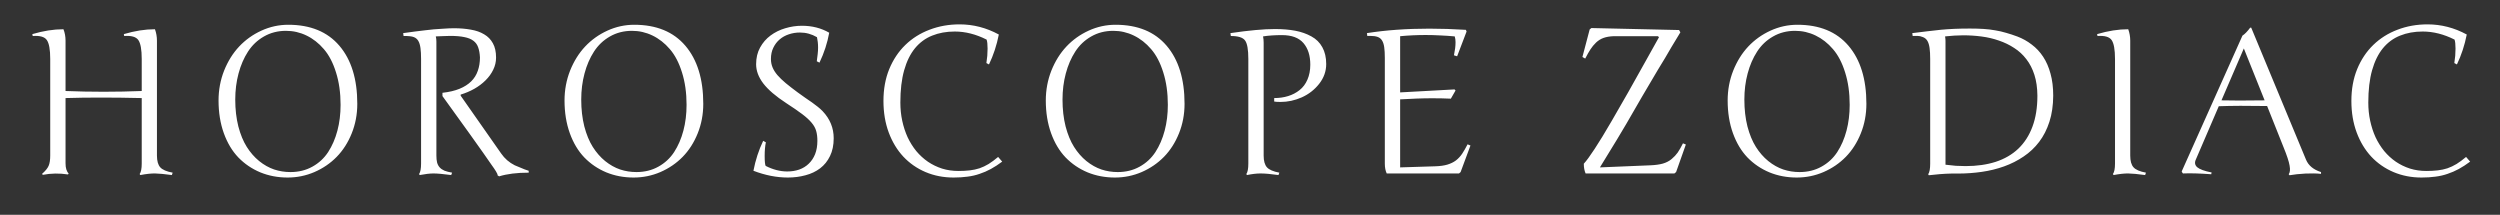 <svg width="1571" height="135" viewBox="0 0 1571 135" fill="none" xmlns="http://www.w3.org/2000/svg">
<rect x="0" y="0" width="1571" height="135" fill="#333333" stroke="none"/>
<g clip-path="url(#clip0_4_2)">
<path d="M98.625 25.562V97.75C98.625 101.125 99.312 103.583 100.688 105.125C102.062 106.667 104.667 107.792 108.5 108.5L108 110C103.375 109.375 99.854 109.042 97.438 109C95.021 108.958 91.938 109.292 88.188 110L87.75 109.375C88.625 108.167 89.062 105.958 89.062 102.75V61.625C70.688 61.208 54.729 61.208 41.188 61.625V102.625C41.188 105.583 41.833 107.708 43.125 109L42.75 109.625C37.292 108.792 32 108.875 26.875 109.875L26.438 109.25C28.562 107.375 29.938 105.688 30.562 104.188C31.229 102.688 31.562 100.5 31.562 97.625V37.062C31.562 31.188 30.854 27.229 29.438 25.188C28.062 23.146 25.104 22.292 20.562 22.625L20.312 21.438C27.188 19.396 33.708 18.375 39.875 18.375C40.75 20.583 41.188 22.979 41.188 25.562V57.188C57.062 57.812 73.021 57.812 89.062 57.188V37.062C89.062 31.188 88.354 27.229 86.938 25.188C85.521 23.146 82.562 22.292 78.062 22.625L77.812 21.438C84.688 19.396 91.208 18.375 97.375 18.375C98.208 20.667 98.625 23.062 98.625 25.562ZM181.145 15.562C195.062 15.562 205.77 19.958 213.27 28.75C220.77 37.542 224.52 49.708 224.52 65.25C224.52 71.833 223.353 78.021 221.02 83.812C218.687 89.604 215.541 94.521 211.583 98.562C207.624 102.604 202.958 105.792 197.583 108.125C192.249 110.417 186.645 111.562 180.77 111.562C174.603 111.562 168.874 110.479 163.583 108.312C158.291 106.104 153.687 102.979 149.77 98.938C145.895 94.896 142.853 89.812 140.645 83.688C138.437 77.521 137.333 70.688 137.333 63.188C137.333 56.562 138.499 50.292 140.833 44.375C143.208 38.458 146.353 33.417 150.27 29.25C154.228 25.042 158.895 21.708 164.27 19.25C169.645 16.792 175.27 15.562 181.145 15.562ZM147.833 62.562C147.833 68.688 148.478 74.312 149.77 79.438C151.103 84.521 152.874 88.812 155.083 92.312C157.291 95.812 159.874 98.771 162.833 101.188C165.833 103.604 168.978 105.375 172.27 106.5C175.562 107.583 178.978 108.125 182.52 108.125C187.645 108.125 192.228 107 196.27 104.75C200.353 102.5 203.666 99.438 206.208 95.562C208.749 91.646 210.687 87.167 212.02 82.125C213.353 77.083 214.02 71.667 214.02 65.875C214.02 58.333 213.062 51.542 211.145 45.5C209.27 39.458 206.728 34.583 203.52 30.875C200.312 27.125 196.666 24.271 192.583 22.312C188.541 20.354 184.249 19.375 179.708 19.375C174.583 19.375 169.958 20.562 165.833 22.938C161.749 25.271 158.416 28.438 155.833 32.438C153.249 36.438 151.27 41.021 149.895 46.188C148.52 51.312 147.833 56.771 147.833 62.562ZM278.04 60.375V58.312C282.207 57.854 285.769 57.021 288.728 55.812C291.686 54.604 294.123 53.062 296.04 51.188C297.957 49.312 299.353 47.104 300.228 44.562C301.144 42.021 301.603 39.188 301.603 36.062C301.478 33.562 301.103 31.458 300.478 29.75C299.894 28.042 298.894 26.667 297.478 25.625C296.061 24.542 294.165 23.771 291.79 23.312C289.457 22.812 286.478 22.562 282.853 22.562C281.519 22.562 280.103 22.604 278.603 22.688C277.144 22.729 275.561 22.792 273.853 22.875C274.103 23.875 274.228 24.938 274.228 26.062V97.75C274.228 99.458 274.373 100.917 274.665 102.125C274.998 103.333 275.54 104.354 276.29 105.188C277.04 106.021 278.04 106.708 279.29 107.25C280.582 107.75 282.186 108.167 284.103 108.5L283.54 110C280.998 109.667 278.811 109.417 276.978 109.25C275.144 109.083 273.623 109 272.415 109C271.29 109 269.998 109.083 268.54 109.25C267.082 109.417 265.478 109.667 263.728 110L263.353 109.375C264.186 108.167 264.603 105.958 264.603 102.75V37.062C264.603 34.312 264.478 32.021 264.228 30.188C263.978 28.312 263.519 26.812 262.853 25.688C262.186 24.562 261.248 23.771 260.04 23.312C258.832 22.812 256.686 22.583 253.603 22.625L253.353 20.812C256.144 20.438 258.603 20.104 260.728 19.812C262.894 19.521 264.936 19.271 266.853 19.062C268.811 18.812 270.728 18.604 272.603 18.438C274.519 18.271 276.353 18.146 278.103 18.062C279.853 17.938 281.248 17.854 282.29 17.812C283.373 17.771 284.394 17.75 285.353 17.75C289.144 17.75 292.644 18.042 295.853 18.625C299.103 19.167 301.894 20.146 304.228 21.562C306.603 22.938 308.436 24.812 309.728 27.188C311.061 29.562 311.728 32.562 311.728 36.188C311.728 38.896 311.123 41.458 309.915 43.875C308.748 46.292 307.144 48.5 305.103 50.5C303.103 52.5 300.748 54.271 298.04 55.812C295.373 57.312 292.519 58.521 289.478 59.438V60.125L314.915 96.438C317.123 99.646 319.978 102.125 323.478 103.875C326.894 105.333 328.957 106.188 329.665 106.438C330.415 106.688 331.269 106.979 332.228 107.312V108.5C324.853 108.5 318.665 109.271 313.665 110.812L312.728 110.25C312.728 109.667 312.373 108.812 311.665 107.688C310.957 106.521 310.082 105.229 309.04 103.812C308.04 102.354 306.228 99.75 303.603 96C300.978 92.208 292.457 80.333 278.04 60.375ZM398.56 15.562C412.477 15.562 423.185 19.958 430.685 28.75C438.185 37.542 441.935 49.708 441.935 65.25C441.935 71.833 440.768 78.021 438.435 83.812C436.102 89.604 432.956 94.521 428.997 98.562C425.039 102.604 420.372 105.792 414.997 108.125C409.664 110.417 404.06 111.562 398.185 111.562C392.018 111.562 386.289 110.479 380.997 108.312C375.706 106.104 371.102 102.979 367.185 98.938C363.31 94.896 360.268 89.812 358.06 83.688C355.852 77.521 354.747 70.688 354.747 63.188C354.747 56.562 355.914 50.292 358.247 44.375C360.622 38.458 363.768 33.417 367.685 29.25C371.643 25.042 376.31 21.708 381.685 19.25C387.06 16.792 392.685 15.562 398.56 15.562ZM365.247 62.562C365.247 68.688 365.893 74.312 367.185 79.438C368.518 84.521 370.289 88.812 372.497 92.312C374.706 95.812 377.289 98.771 380.247 101.188C383.247 103.604 386.393 105.375 389.685 106.5C392.977 107.583 396.393 108.125 399.935 108.125C405.06 108.125 409.643 107 413.685 104.75C417.768 102.5 421.081 99.438 423.622 95.562C426.164 91.646 428.102 87.167 429.435 82.125C430.768 77.083 431.435 71.667 431.435 65.875C431.435 58.333 430.477 51.542 428.56 45.5C426.685 39.458 424.143 34.583 420.935 30.875C417.727 27.125 414.081 24.271 409.997 22.312C405.956 20.354 401.664 19.375 397.122 19.375C391.997 19.375 387.372 20.562 383.247 22.938C379.164 25.271 375.831 28.438 373.247 32.438C370.664 36.438 368.685 41.021 367.31 46.188C365.935 51.312 365.247 56.771 365.247 62.562ZM481.143 104.25C485.726 106.583 490.247 107.75 494.705 107.75C497.413 107.75 499.913 107.354 502.205 106.562C504.538 105.729 506.538 104.5 508.205 102.875C509.913 101.25 511.247 99.25 512.205 96.875C513.163 94.458 513.643 91.667 513.643 88.5C513.643 86.125 513.393 84.062 512.893 82.312C512.393 80.521 511.434 78.792 510.018 77.125C508.601 75.417 506.622 73.604 504.08 71.688C501.538 69.771 498.205 67.479 494.08 64.812C487.497 60.521 482.684 56.396 479.643 52.438C476.643 48.479 475.143 44.458 475.143 40.375C475.143 36.375 475.976 32.875 477.643 29.875C479.309 26.833 481.497 24.312 484.205 22.312C486.955 20.271 490.038 18.75 493.455 17.75C496.913 16.708 500.413 16.188 503.955 16.188C510.33 16.188 516.038 17.646 521.08 20.562C519.913 27.021 517.872 33.292 514.955 39.375L513.268 38.5C513.518 36.917 513.705 35.417 513.83 34C513.997 32.542 514.08 31.188 514.08 29.938C514.08 28.646 514.018 27.479 513.893 26.438C513.768 25.354 513.601 24.333 513.393 23.375C510.059 21.417 506.476 20.438 502.643 20.438C500.226 20.438 497.913 20.812 495.705 21.562C493.538 22.271 491.622 23.333 489.955 24.75C488.288 26.167 486.955 27.917 485.955 30C484.955 32.042 484.455 34.396 484.455 37.062C484.455 38.938 484.788 40.688 485.455 42.312C486.122 43.938 487.143 45.562 488.518 47.188C489.934 48.812 491.684 50.5 493.768 52.25C495.893 54 498.393 55.938 501.268 58.062C502.976 59.312 504.58 60.458 506.08 61.5C507.58 62.5 508.976 63.458 510.268 64.375C511.559 65.292 512.747 66.188 513.83 67.062C514.955 67.938 515.997 68.875 516.955 69.875C521.58 74.75 523.893 80.417 523.893 86.875C523.893 91.208 523.122 94.938 521.58 98.062C520.08 101.188 518.018 103.75 515.393 105.75C512.768 107.75 509.705 109.208 506.205 110.125C502.705 111.083 498.997 111.562 495.08 111.562C488.038 111.562 480.83 110.146 473.455 107.312C474.747 100.604 476.788 94.333 479.58 88.5L481.268 89.438C480.768 91.771 480.518 94.625 480.518 98C480.518 101.375 480.726 103.458 481.143 104.25ZM619.975 24.875C613.267 21.5 606.6 19.812 599.975 19.812C594.725 19.812 589.996 20.667 585.787 22.375C581.579 24.042 577.975 26.688 574.975 30.312C572.017 33.938 569.746 38.562 568.162 44.188C566.579 49.812 565.787 56.562 565.787 64.438C565.787 68.438 566.183 72.271 566.975 75.938C567.767 79.604 568.892 83.042 570.35 86.25C571.85 89.417 573.662 92.312 575.787 94.938C577.954 97.521 580.392 99.75 583.1 101.625C585.808 103.458 588.767 104.896 591.975 105.938C595.225 106.938 598.662 107.438 602.287 107.438C604.912 107.438 607.287 107.312 609.412 107.062C611.579 106.812 613.621 106.375 615.537 105.75C617.454 105.083 619.35 104.188 621.225 103.062C623.1 101.896 625.1 100.417 627.225 98.625L629.787 101.562C627.329 103.396 624.954 104.938 622.662 106.188C620.371 107.438 618.017 108.458 615.6 109.25C613.225 110.083 610.704 110.667 608.037 111C605.371 111.375 602.433 111.562 599.225 111.562C592.892 111.562 587.017 110.417 581.6 108.125C576.225 105.833 571.579 102.604 567.662 98.438C563.746 94.229 560.683 89.167 558.475 83.25C556.267 77.292 555.162 70.688 555.162 63.438C555.162 56.021 556.371 49.354 558.787 43.438C561.246 37.479 564.621 32.417 568.912 28.25C573.204 24.083 578.267 20.896 584.1 18.688C589.933 16.438 596.246 15.312 603.037 15.312C611.621 15.312 619.829 17.438 627.662 21.688C626.329 28.438 624.267 34.708 621.475 40.5L619.85 39.625C620.35 36.583 620.6 33.562 620.6 30.562C620.6 27.896 620.392 26 619.975 24.875ZM700.995 15.562C714.912 15.562 725.62 19.958 733.12 28.75C740.62 37.542 744.37 49.708 744.37 65.25C744.37 71.833 743.203 78.021 740.87 83.812C738.537 89.604 735.391 94.521 731.432 98.562C727.474 102.604 722.807 105.792 717.432 108.125C712.099 110.417 706.495 111.562 700.62 111.562C694.453 111.562 688.724 110.479 683.432 108.312C678.141 106.104 673.537 102.979 669.62 98.938C665.745 94.896 662.703 89.812 660.495 83.688C658.287 77.521 657.182 70.688 657.182 63.188C657.182 56.562 658.349 50.292 660.682 44.375C663.057 38.458 666.203 33.417 670.12 29.25C674.078 25.042 678.745 21.708 684.12 19.25C689.495 16.792 695.12 15.562 700.995 15.562ZM667.682 62.562C667.682 68.688 668.328 74.312 669.62 79.438C670.953 84.521 672.724 88.812 674.932 92.312C677.141 95.812 679.724 98.771 682.682 101.188C685.682 103.604 688.828 105.375 692.12 106.5C695.412 107.583 698.828 108.125 702.37 108.125C707.495 108.125 712.078 107 716.12 104.75C720.203 102.5 723.516 99.438 726.057 95.562C728.599 91.646 730.537 87.167 731.87 82.125C733.203 77.083 733.87 71.667 733.87 65.875C733.87 58.333 732.912 51.542 730.995 45.5C729.12 39.458 726.578 34.583 723.37 30.875C720.162 27.125 716.516 24.271 712.432 22.312C708.391 20.354 704.099 19.375 699.557 19.375C694.432 19.375 689.807 20.562 685.682 22.938C681.599 25.271 678.266 28.438 675.682 32.438C673.099 36.438 671.12 41.021 669.745 46.188C668.37 51.312 667.682 56.771 667.682 62.562ZM794.078 26.812V97.75C794.078 101.125 794.765 103.583 796.14 105.125C797.515 106.667 800.119 107.792 803.953 108.5L803.39 110C798.64 109.333 794.89 109 792.14 109C789.682 109 786.828 109.333 783.578 110L783.203 109.375C784.036 108.167 784.453 105.958 784.453 102.75V37.062C784.453 31.146 783.765 27.271 782.39 25.438C781.057 23.562 778.078 22.625 773.453 22.625L773.203 20.812C784.786 19.104 794.098 18.25 801.14 18.25C805.973 18.25 810.244 18.604 813.953 19.312C817.703 20.021 821.078 21.208 824.078 22.875C827.078 24.5 829.369 26.771 830.953 29.688C832.578 32.604 833.39 36.125 833.39 40.25C833.39 44.792 831.911 48.938 828.953 52.688C826.036 56.396 822.39 59.229 818.015 61.188C813.682 63.104 809.244 64.062 804.703 64.062C802.911 64.062 801.578 63.979 800.703 63.812V61.625C803.869 61.625 806.786 61.208 809.453 60.375C812.161 59.542 814.557 58.292 816.64 56.625C818.765 54.958 820.411 52.771 821.578 50.062C822.786 47.312 823.39 44.167 823.39 40.625C823.39 34.917 821.953 30.396 819.078 27.062C816.203 23.729 811.703 22.062 805.578 22.062C801.078 22.062 797.119 22.333 793.703 22.875C793.953 24.125 794.078 25.438 794.078 26.812ZM879.848 105.188L901.848 104.5C904.889 104.417 907.452 104.062 909.535 103.438C911.618 102.812 913.41 101.938 914.91 100.812C916.41 99.646 917.723 98.229 918.848 96.562C919.973 94.854 921.098 92.896 922.223 90.688L924.035 91.438L917.848 108.125L916.848 109H871.41C870.618 107.292 870.223 105.25 870.223 102.875V36.438C870.223 33.688 870.098 31.438 869.848 29.688C869.598 27.896 869.139 26.479 868.473 25.438C867.806 24.354 866.868 23.604 865.66 23.188C864.493 22.771 862.973 22.562 861.098 22.562C860.806 22.562 860.493 22.562 860.16 22.562C859.868 22.562 859.556 22.583 859.223 22.625L858.973 20.812C870.848 18.938 883.931 18 898.223 18C905.514 18 913.16 18.25 921.16 18.75L921.598 19.812L915.66 35.375L913.66 34.75C913.993 33.167 914.243 31.708 914.41 30.375C914.577 29.042 914.66 27.75 914.66 26.5C914.66 25.208 914.493 24 914.16 22.875C911.035 22.583 907.952 22.375 904.91 22.25C901.91 22.083 898.91 22 895.91 22C890.452 22 885.098 22.25 879.848 22.75V58.062L914.035 56.188L914.66 56.875L911.723 62C909.848 61.917 907.952 61.854 906.035 61.812C904.118 61.771 902.16 61.75 900.16 61.75C896.91 61.75 893.598 61.812 890.223 61.938C886.848 62.062 883.389 62.229 879.848 62.438V105.188ZM1052.2 109H996.388C995.638 107.25 995.263 105.208 995.263 102.875C996.929 101.083 999.2 97.979 1002.08 93.562C1004.99 89.146 1008.58 83.271 1012.83 75.938C1017.12 68.562 1020.55 62.583 1023.14 58C1025.76 53.417 1029.53 46.688 1034.45 37.812C1039.41 28.896 1042.1 24.083 1042.51 23.375L1041.83 22.75H1013.95C1011.58 22.833 1009.49 23.188 1007.7 23.812C1005.95 24.438 1004.37 25.417 1002.95 26.75C1001.58 28.083 1000.41 29.5 999.45 31C998.492 32.458 997.388 34.396 996.138 36.812L994.388 35.812L998.95 18.5L1000.01 17.625L1055.14 18.875L1055.95 20.312C1055.2 21.438 1053.35 24.5 1050.39 29.5C1047.85 33.958 1044.95 38.812 1041.7 44.062C1038.49 49.396 1035.22 54.938 1031.89 60.688L1021.95 77.875C1019.66 81.875 1014.14 90.979 1005.39 105.188L1037.14 103.875C1040.18 103.75 1042.76 103.396 1044.89 102.812C1047.05 102.188 1048.91 101.229 1050.45 99.938C1051.99 98.646 1053.26 97.292 1054.26 95.875C1055.26 94.417 1056.37 92.479 1057.58 90.062L1059.39 90.812L1053.26 108.125L1052.2 109ZM1129.47 15.562C1143.39 15.562 1154.09 19.958 1161.59 28.75C1169.09 37.542 1172.84 49.708 1172.84 65.25C1172.84 71.833 1171.68 78.021 1169.34 83.812C1167.01 89.604 1163.87 94.521 1159.91 98.562C1155.95 102.604 1151.28 105.792 1145.91 108.125C1140.57 110.417 1134.97 111.562 1129.09 111.562C1122.93 111.562 1117.2 110.479 1111.91 108.312C1106.62 106.104 1102.01 102.979 1098.09 98.938C1094.22 94.896 1091.18 89.812 1088.97 83.688C1086.76 77.521 1085.66 70.688 1085.66 63.188C1085.66 56.562 1086.82 50.292 1089.16 44.375C1091.53 38.458 1094.68 33.417 1098.59 29.25C1102.55 25.042 1107.22 21.708 1112.59 19.25C1117.97 16.792 1123.59 15.562 1129.47 15.562ZM1096.16 62.562C1096.16 68.688 1096.8 74.312 1098.09 79.438C1099.43 84.521 1101.2 88.812 1103.41 92.312C1105.62 95.812 1108.2 98.771 1111.16 101.188C1114.16 103.604 1117.3 105.375 1120.59 106.5C1123.89 107.583 1127.3 108.125 1130.84 108.125C1135.97 108.125 1140.55 107 1144.59 104.75C1148.68 102.5 1151.99 99.438 1154.53 95.562C1157.07 91.646 1159.01 87.167 1160.34 82.125C1161.68 77.083 1162.34 71.667 1162.34 65.875C1162.34 58.333 1161.39 51.542 1159.47 45.5C1157.59 39.458 1155.05 34.583 1151.84 30.875C1148.64 27.125 1144.99 24.271 1140.91 22.312C1136.87 20.354 1132.57 19.375 1128.03 19.375C1122.91 19.375 1118.28 20.562 1114.16 22.938C1110.07 25.271 1106.74 28.438 1104.16 32.438C1101.57 36.438 1099.59 41.021 1098.22 46.188C1096.84 51.312 1096.16 56.771 1096.16 62.562ZM1222.55 25.688V103.5C1224.8 103.792 1226.97 104.021 1229.05 104.188C1231.14 104.312 1233.18 104.375 1235.18 104.375C1242.22 104.375 1248.53 103.479 1254.11 101.688C1259.7 99.854 1264.43 97.104 1268.3 93.438C1272.18 89.729 1275.14 85.125 1277.18 79.625C1279.26 74.083 1280.3 67.583 1280.3 60.125C1280.26 55.208 1279.64 50.854 1278.43 47.062C1277.22 43.271 1275.53 39.979 1273.36 37.188C1271.2 34.354 1268.64 32 1265.68 30.125C1262.76 28.208 1259.57 26.667 1256.11 25.5C1252.7 24.292 1249.07 23.438 1245.24 22.938C1241.45 22.438 1237.59 22.188 1233.68 22.188C1231.8 22.188 1229.93 22.25 1228.05 22.375C1226.18 22.5 1224.26 22.667 1222.3 22.875C1222.39 23.458 1222.45 24 1222.49 24.5C1222.53 24.958 1222.55 25.354 1222.55 25.688ZM1201.68 20.812C1205.3 20.354 1208.55 19.958 1211.43 19.625C1214.3 19.25 1217.09 18.938 1219.8 18.688C1222.51 18.438 1225.3 18.25 1228.18 18.125C1231.05 18 1234.3 17.938 1237.93 17.938C1241.05 17.938 1243.91 18.021 1246.49 18.188C1249.07 18.354 1251.51 18.646 1253.8 19.062C1256.14 19.438 1258.41 19.958 1260.61 20.625C1262.86 21.25 1265.22 22.021 1267.68 22.938C1270.97 24.188 1273.99 25.875 1276.74 28C1279.53 30.083 1281.93 32.646 1283.93 35.688C1285.93 38.729 1287.47 42.271 1288.55 46.312C1289.68 50.354 1290.24 54.958 1290.24 60.125C1290.2 66.25 1289.41 71.708 1287.86 76.5C1286.32 81.292 1284.18 85.5 1281.43 89.125C1278.68 92.75 1275.41 95.833 1271.61 98.375C1267.86 100.917 1263.78 102.979 1259.36 104.562C1254.95 106.146 1250.28 107.292 1245.36 108C1240.45 108.708 1235.47 109.062 1230.43 109.062C1230.01 109.062 1228.64 109.062 1226.3 109.062C1224.01 109.104 1221.55 109.229 1218.93 109.438C1216.3 109.646 1214.01 109.875 1212.05 110.125L1211.68 109.5C1212.51 108.292 1212.93 106.083 1212.93 102.875V37.062C1212.93 34.312 1212.8 32.021 1212.55 30.188C1212.3 28.312 1211.84 26.812 1211.18 25.688C1210.51 24.562 1209.57 23.771 1208.36 23.312C1207.16 22.812 1206.01 22.562 1204.93 22.562C1203.84 22.562 1203.16 22.562 1202.86 22.562C1202.57 22.562 1202.26 22.583 1201.93 22.625L1201.68 20.812ZM1338.64 25.562V97.75C1338.64 101.125 1339.32 103.583 1340.7 105.125C1342.07 106.667 1344.68 107.792 1348.51 108.5L1348.01 110C1343.39 109.375 1339.86 109.042 1337.45 109C1335.03 108.958 1331.95 109.292 1328.2 110L1327.76 109.375C1328.64 108.167 1329.07 105.958 1329.07 102.75V37.062C1329.07 31.188 1328.36 27.229 1326.95 25.188C1325.53 23.146 1322.57 22.292 1318.07 22.625L1317.82 21.438C1324.7 19.396 1331.22 18.375 1337.39 18.375C1338.22 20.667 1338.64 23.062 1338.64 25.562ZM1409.16 22.375C1410.57 21.5 1412.2 19.833 1414.03 17.375H1414.66L1449.09 100.312C1450.63 104.021 1453.78 106.625 1458.53 108.125V109.25C1455.82 108.958 1452.57 108.896 1448.78 109.062C1444.99 109.271 1441.63 109.625 1438.72 110.125L1438.22 109.5C1439.05 108.417 1439.24 106.604 1438.78 104.062C1438.36 101.521 1437.09 97.667 1434.97 92.5L1424.66 66.625C1412.41 66.417 1402.28 66.458 1394.28 66.75L1379.84 100.312C1378.97 102.229 1379.28 103.833 1380.78 105.125C1382.32 106.417 1385.32 107.5 1389.78 108.375L1389.53 109.5C1382.28 108.958 1376.36 108.792 1371.78 109C1371.53 108.75 1371.26 108.333 1370.97 107.75L1409.16 22.375ZM1395.97 63.062C1402.01 63.229 1411.05 63.229 1423.09 63.062L1410.03 30.438L1395.97 63.062ZM1542.43 24.875C1535.72 21.5 1529.05 19.812 1522.43 19.812C1517.18 19.812 1512.45 20.667 1508.24 22.375C1504.03 24.042 1500.43 26.688 1497.43 30.312C1494.47 33.938 1492.2 38.562 1490.61 44.188C1489.03 49.812 1488.24 56.562 1488.24 64.438C1488.24 68.438 1488.63 72.271 1489.43 75.938C1490.22 79.604 1491.34 83.042 1492.8 86.25C1494.3 89.417 1496.11 92.312 1498.24 94.938C1500.4 97.521 1502.84 99.75 1505.55 101.625C1508.26 103.458 1511.22 104.896 1514.43 105.938C1517.68 106.938 1521.11 107.438 1524.74 107.438C1527.36 107.438 1529.74 107.312 1531.86 107.062C1534.03 106.812 1536.07 106.375 1537.99 105.75C1539.9 105.083 1541.8 104.188 1543.68 103.062C1545.55 101.896 1547.55 100.417 1549.68 98.625L1552.24 101.562C1549.78 103.396 1547.4 104.938 1545.11 106.188C1542.82 107.438 1540.47 108.458 1538.05 109.25C1535.68 110.083 1533.15 110.667 1530.49 111C1527.82 111.375 1524.88 111.562 1521.68 111.562C1515.34 111.562 1509.47 110.417 1504.05 108.125C1498.68 105.833 1494.03 102.604 1490.11 98.438C1486.2 94.229 1483.13 89.167 1480.93 83.25C1478.72 77.292 1477.61 70.688 1477.61 63.438C1477.61 56.021 1478.82 49.354 1481.24 43.438C1483.7 37.479 1487.07 32.417 1491.36 28.25C1495.65 24.083 1500.72 20.896 1506.55 18.688C1512.38 16.438 1518.7 15.312 1525.49 15.312C1534.07 15.312 1542.28 17.438 1550.11 21.688C1548.78 28.438 1546.72 34.708 1543.93 40.5L1542.3 39.625C1542.8 36.583 1543.05 33.562 1543.05 30.562C1543.05 27.896 1542.84 26 1542.43 24.875Z" fill="white"/>
</g>
<defs>
<clipPath id="clip0_4_2">
<rect width="1571" height="135" fill="white"/>
</clipPath>
</defs>
</svg>
